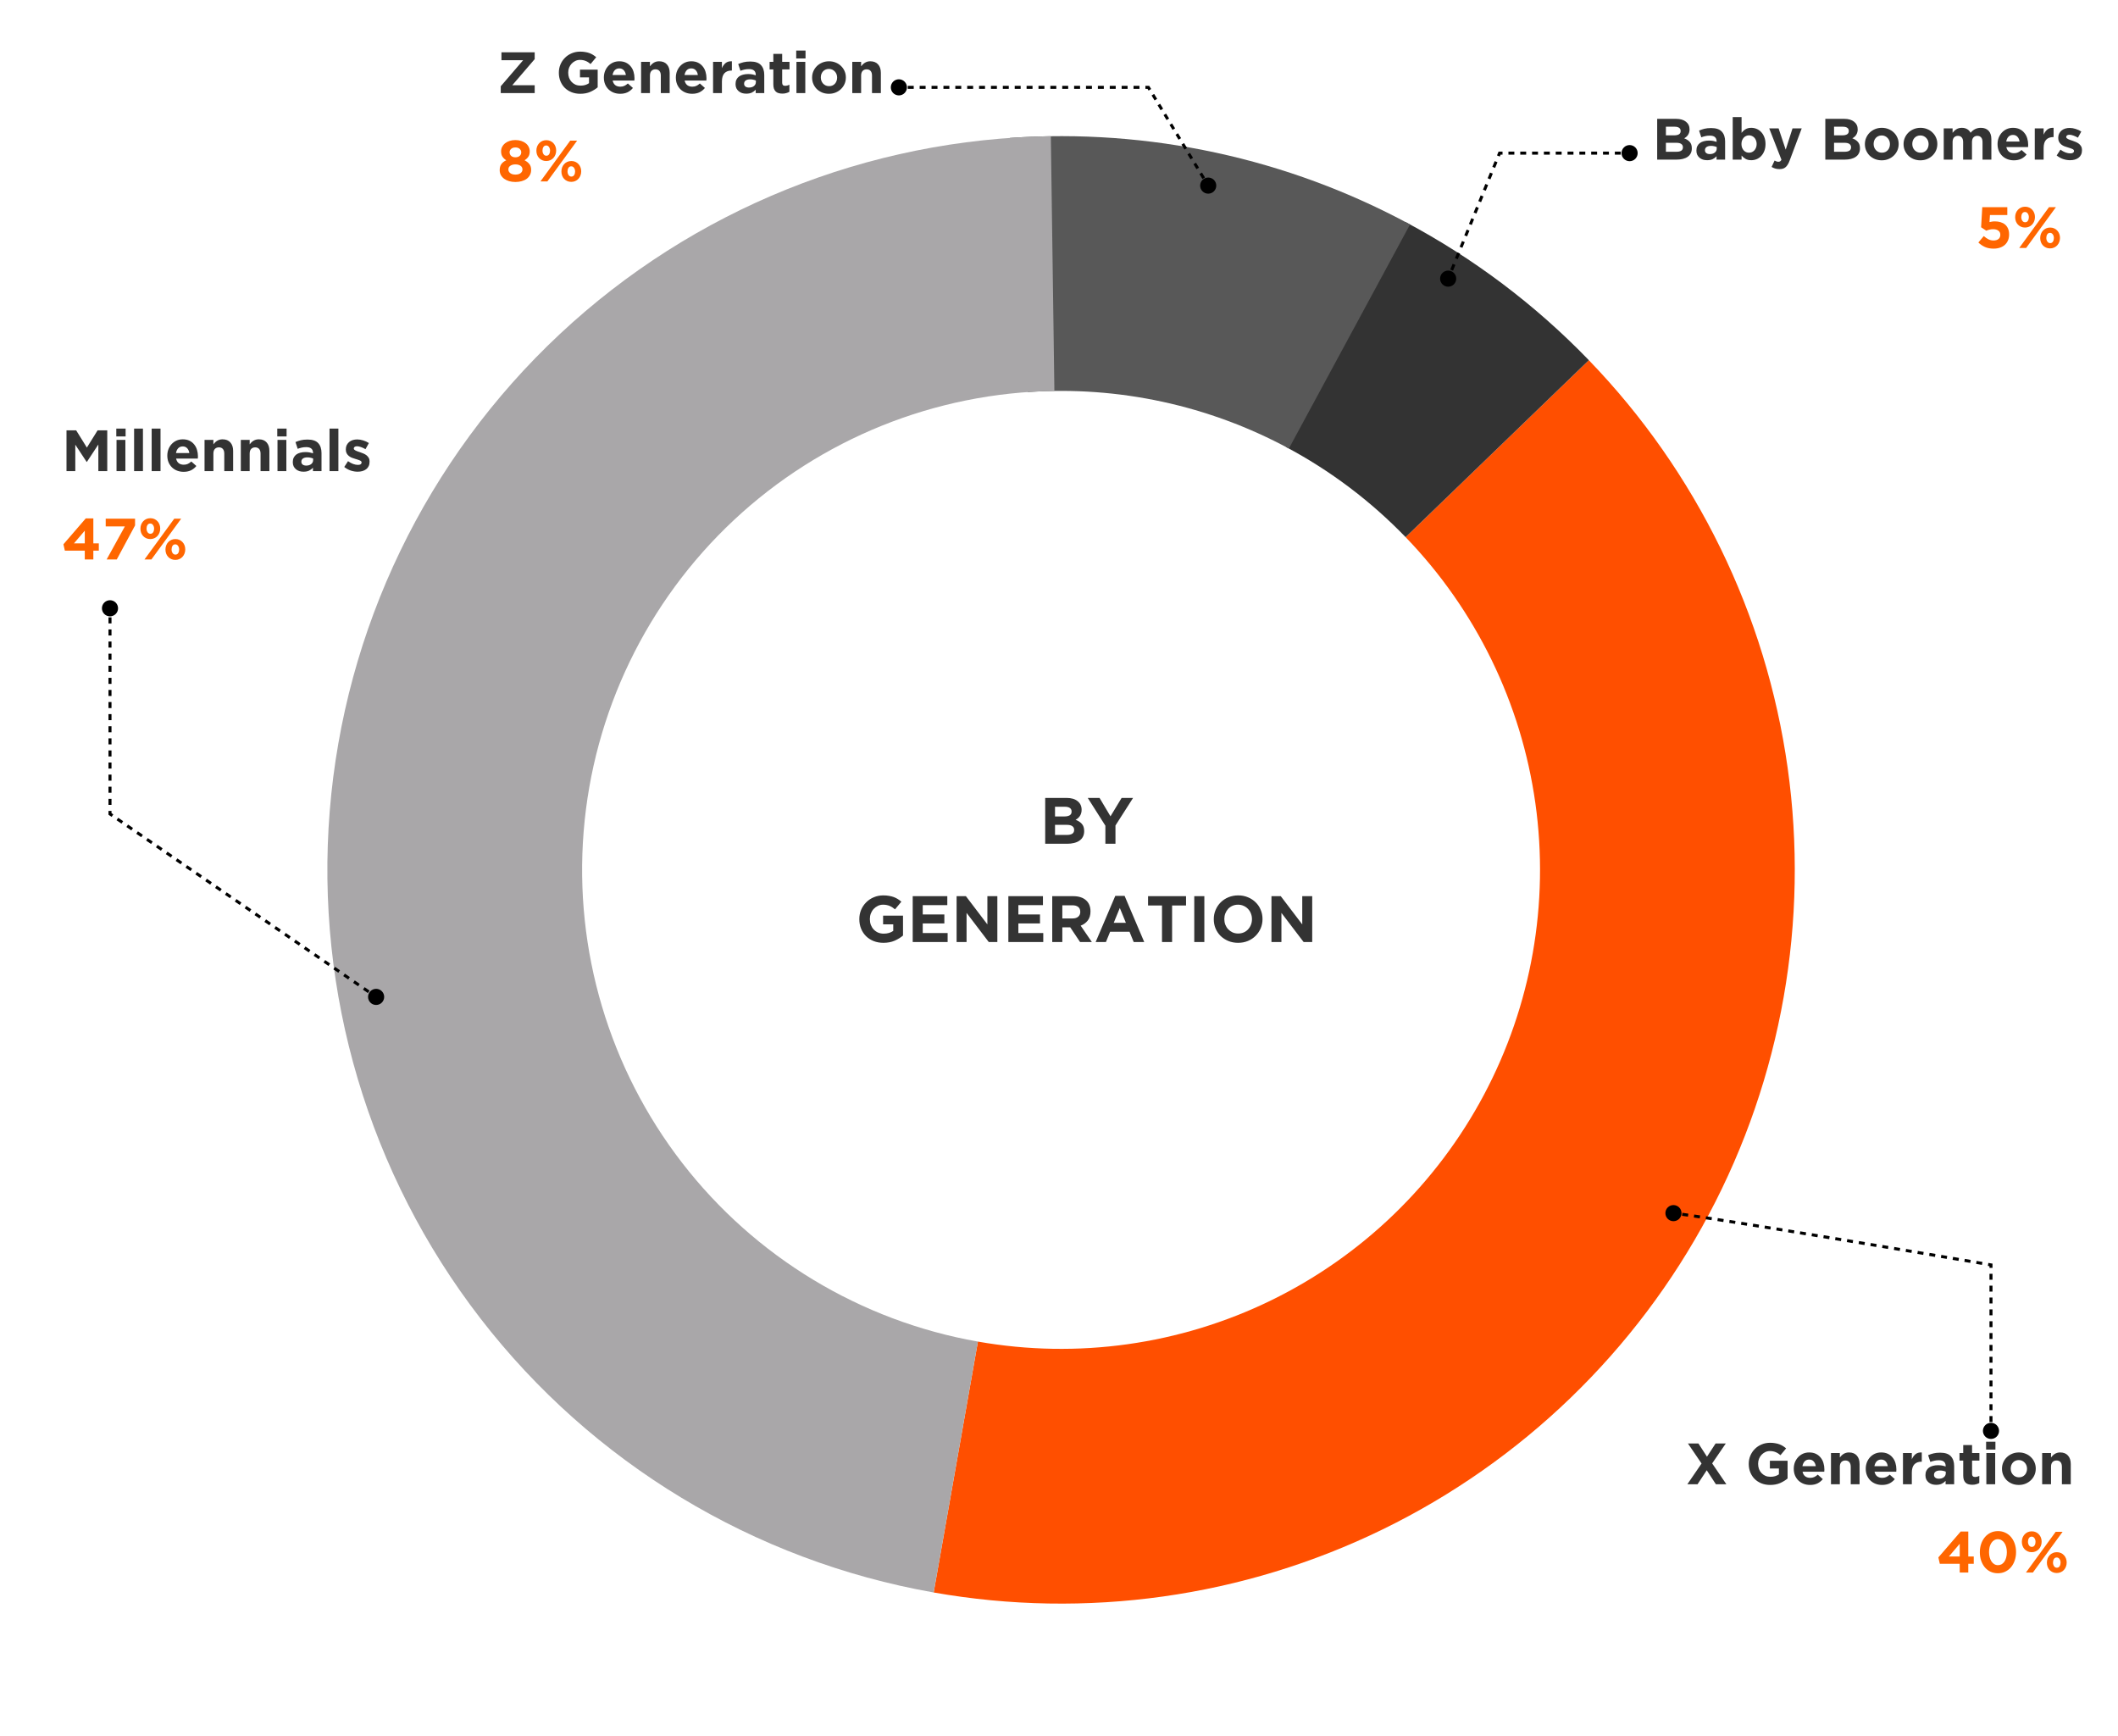 <svg width="582" height="477" viewBox="0 0 582 477" fill="none" xmlns="http://www.w3.org/2000/svg">
<path d="M297.918 228.389C297.918 228.965 297.804 229.469 297.576 229.901C297.36 230.333 297.042 230.693 296.622 230.981C296.214 231.269 295.716 231.485 295.128 231.629C294.552 231.773 293.91 231.845 293.202 231.845H287.208V219.245H293.058C294.354 219.245 295.368 219.539 296.1 220.127C296.844 220.715 297.216 221.507 297.216 222.503V222.539C297.216 222.899 297.168 223.217 297.072 223.493C296.988 223.769 296.868 224.021 296.712 224.249C296.568 224.465 296.394 224.657 296.19 224.825C295.998 224.993 295.788 225.137 295.56 225.257C296.292 225.533 296.868 225.911 297.288 226.391C297.708 226.859 297.918 227.513 297.918 228.353V228.389ZM294.462 223.007V222.971C294.462 222.551 294.306 222.233 293.994 222.017C293.682 221.789 293.232 221.675 292.644 221.675H289.908V224.339H292.464C293.076 224.339 293.562 224.237 293.922 224.033C294.282 223.817 294.462 223.475 294.462 223.007ZM295.164 228.047V228.011C295.164 227.591 295.002 227.261 294.678 227.021C294.354 226.769 293.832 226.643 293.112 226.643H289.908V229.415H293.202C293.814 229.415 294.294 229.307 294.642 229.091C294.99 228.863 295.164 228.515 295.164 228.047ZM311.358 219.245L306.516 226.823V231.845H303.744V226.877L298.902 219.245H302.142L305.148 224.303L308.208 219.245H311.358ZM248.136 257.063C247.488 257.615 246.714 258.089 245.814 258.485C244.926 258.869 243.906 259.061 242.754 259.061C241.77 259.061 240.87 258.899 240.054 258.575C239.25 258.251 238.554 257.801 237.966 257.225C237.39 256.649 236.94 255.965 236.616 255.173C236.292 254.381 236.13 253.517 236.13 252.581V252.545C236.13 251.645 236.292 250.805 236.616 250.025C236.952 249.233 237.414 248.543 238.002 247.955C238.59 247.355 239.286 246.887 240.09 246.551C240.894 246.203 241.776 246.029 242.736 246.029C243.3 246.029 243.81 246.071 244.266 246.155C244.734 246.227 245.166 246.335 245.562 246.479C245.958 246.623 246.33 246.803 246.678 247.019C247.026 247.235 247.362 247.481 247.686 247.757L245.94 249.863C245.7 249.659 245.46 249.479 245.22 249.323C244.98 249.167 244.728 249.035 244.464 248.927C244.212 248.819 243.936 248.735 243.636 248.675C243.336 248.615 243.006 248.585 242.646 248.585C242.142 248.585 241.668 248.693 241.224 248.909C240.792 249.113 240.408 249.395 240.072 249.755C239.748 250.103 239.49 250.517 239.298 250.997C239.118 251.465 239.028 251.969 239.028 252.509V252.545C239.028 253.121 239.118 253.655 239.298 254.147C239.49 254.627 239.754 255.047 240.09 255.407C240.438 255.767 240.84 256.049 241.296 256.253C241.764 256.445 242.28 256.541 242.844 256.541C243.876 256.541 244.746 256.289 245.454 255.785V253.985H242.664V251.591H248.136V257.063ZM260.397 258.845H250.803V246.245H260.307V248.711H253.557V251.267H259.497V253.733H253.557V256.379H260.397V258.845ZM274.058 258.845H271.7L265.598 250.835V258.845H262.862V246.245H265.418L271.322 254.003V246.245H274.058V258.845ZM286.677 258.845H277.083V246.245H286.587V248.711H279.837V251.267H285.777V253.733H279.837V256.379H286.677V258.845ZM300.031 258.845H296.791L294.091 254.813H291.913V258.845H289.141V246.245H294.901C296.401 246.245 297.565 246.611 298.393 247.343C299.233 248.075 299.653 249.095 299.653 250.403V250.439C299.653 251.459 299.401 252.293 298.897 252.941C298.405 253.577 297.757 254.045 296.953 254.345L300.031 258.845ZM296.845 250.583V250.547C296.845 249.947 296.653 249.497 296.269 249.197C295.885 248.897 295.351 248.747 294.667 248.747H291.913V252.365H294.721C295.405 252.365 295.927 252.203 296.287 251.879C296.659 251.555 296.845 251.123 296.845 250.583ZM314.425 258.845H311.527L310.375 256.019H305.047L303.895 258.845H301.069L306.469 246.155H309.025L314.425 258.845ZM309.385 253.571L307.711 249.485L306.037 253.571H309.385ZM325.91 248.801H322.076V258.845H319.304V248.801H315.47V246.245H325.91V248.801ZM330.94 258.845H328.168V246.245H330.94V258.845ZM346.923 252.545C346.923 253.445 346.755 254.291 346.419 255.083C346.083 255.863 345.615 256.553 345.015 257.153C344.427 257.741 343.719 258.209 342.891 258.557C342.075 258.893 341.181 259.061 340.209 259.061C339.237 259.061 338.343 258.893 337.527 258.557C336.711 258.209 336.003 257.747 335.403 257.171C334.815 256.583 334.353 255.899 334.017 255.119C333.693 254.327 333.531 253.481 333.531 252.581V252.545C333.531 251.645 333.699 250.805 334.035 250.025C334.371 249.233 334.833 248.543 335.421 247.955C336.021 247.355 336.729 246.887 337.545 246.551C338.373 246.203 339.273 246.029 340.245 246.029C341.217 246.029 342.111 246.203 342.927 246.551C343.743 246.887 344.445 247.349 345.033 247.937C345.633 248.513 346.095 249.197 346.419 249.989C346.755 250.769 346.923 251.609 346.923 252.509V252.545ZM344.025 252.581V252.545C344.025 252.005 343.929 251.495 343.737 251.015C343.557 250.535 343.293 250.115 342.945 249.755C342.609 249.395 342.207 249.113 341.739 248.909C341.271 248.693 340.761 248.585 340.209 248.585C339.645 248.585 339.129 248.687 338.661 248.891C338.205 249.095 337.809 249.377 337.473 249.737C337.149 250.097 336.891 250.517 336.699 250.997C336.519 251.465 336.429 251.969 336.429 252.509V252.545C336.429 253.085 336.519 253.595 336.699 254.075C336.891 254.555 337.155 254.975 337.491 255.335C337.839 255.695 338.241 255.983 338.697 256.199C339.165 256.403 339.681 256.505 340.245 256.505C340.797 256.505 341.307 256.403 341.775 256.199C342.243 255.995 342.639 255.713 342.963 255.353C343.299 254.993 343.557 254.579 343.737 254.111C343.929 253.631 344.025 253.121 344.025 252.581ZM360.578 258.845H358.22L352.118 250.835V258.845H349.382V246.245H351.938L357.842 254.003V246.245H360.578V258.845Z" fill="#333333"/>
<path d="M474.385 407.831H471.505L468.993 403.991L466.465 407.831H463.665L467.569 402.135L463.825 396.631H466.705L469.057 400.263L471.425 396.631H474.225L470.481 402.103L474.385 407.831ZM491.205 406.247C490.629 406.738 489.941 407.159 489.141 407.511C488.351 407.852 487.445 408.023 486.421 408.023C485.546 408.023 484.746 407.879 484.021 407.591C483.306 407.303 482.687 406.903 482.165 406.391C481.653 405.879 481.253 405.271 480.965 404.567C480.677 403.863 480.533 403.095 480.533 402.263V402.231C480.533 401.431 480.677 400.684 480.965 399.991C481.263 399.287 481.674 398.674 482.197 398.151C482.719 397.618 483.338 397.202 484.053 396.903C484.767 396.594 485.551 396.439 486.405 396.439C486.906 396.439 487.359 396.476 487.765 396.551C488.181 396.615 488.565 396.711 488.917 396.839C489.269 396.967 489.599 397.127 489.909 397.319C490.218 397.511 490.517 397.73 490.805 397.975L489.253 399.847C489.039 399.666 488.826 399.506 488.613 399.367C488.399 399.228 488.175 399.111 487.941 399.015C487.717 398.919 487.471 398.844 487.205 398.791C486.938 398.738 486.645 398.711 486.325 398.711C485.877 398.711 485.455 398.807 485.061 398.999C484.677 399.18 484.335 399.431 484.037 399.751C483.749 400.06 483.519 400.428 483.349 400.855C483.189 401.271 483.109 401.719 483.109 402.199V402.231C483.109 402.743 483.189 403.218 483.349 403.655C483.519 404.082 483.754 404.455 484.053 404.775C484.362 405.095 484.719 405.346 485.125 405.527C485.541 405.698 485.999 405.783 486.501 405.783C487.418 405.783 488.191 405.559 488.821 405.111V403.511H486.341V401.383H491.205V406.247ZM501.319 403.783C501.319 403.9 501.314 404.002 501.303 404.087C501.303 404.172 501.298 404.274 501.287 404.391H495.319C495.437 404.946 495.677 405.367 496.039 405.655C496.413 405.932 496.871 406.071 497.415 406.071C497.821 406.071 498.183 406.002 498.503 405.863C498.823 405.724 499.154 405.5 499.495 405.191L500.887 406.423C500.482 406.924 499.991 407.319 499.415 407.607C498.839 407.884 498.162 408.023 497.383 408.023C496.743 408.023 496.146 407.916 495.591 407.703C495.047 407.49 494.573 407.186 494.167 406.791C493.773 406.396 493.463 405.932 493.239 405.399C493.015 404.855 492.903 404.252 492.903 403.591V403.559C492.903 402.951 493.005 402.375 493.207 401.831C493.421 401.287 493.714 400.812 494.087 400.407C494.461 400.002 494.903 399.682 495.415 399.447C495.938 399.212 496.514 399.095 497.143 399.095C497.858 399.095 498.477 399.223 498.999 399.479C499.522 399.735 499.954 400.082 500.295 400.519C500.647 400.946 500.903 401.442 501.063 402.007C501.234 402.562 501.319 403.143 501.319 403.751V403.783ZM498.951 402.871C498.877 402.327 498.685 401.89 498.375 401.559C498.066 401.218 497.655 401.047 497.143 401.047C496.631 401.047 496.215 401.212 495.895 401.543C495.586 401.874 495.383 402.316 495.287 402.871H498.951ZM510.988 407.831H508.556V403.047C508.556 402.471 508.428 402.039 508.172 401.751C507.916 401.452 507.553 401.303 507.084 401.303C506.615 401.303 506.241 401.452 505.964 401.751C505.697 402.039 505.564 402.471 505.564 403.047V407.831H503.132V399.255H505.564V400.471C505.703 400.29 505.852 400.119 506.012 399.959C506.183 399.788 506.369 399.639 506.572 399.511C506.775 399.383 506.999 399.282 507.244 399.207C507.489 399.132 507.767 399.095 508.076 399.095C509.004 399.095 509.719 399.378 510.22 399.943C510.732 400.508 510.988 401.287 510.988 402.279V407.831ZM521.101 403.783C521.101 403.9 521.095 404.002 521.085 404.087C521.085 404.172 521.079 404.274 521.069 404.391H515.101C515.218 404.946 515.458 405.367 515.821 405.655C516.194 405.932 516.653 406.071 517.197 406.071C517.602 406.071 517.965 406.002 518.285 405.863C518.605 405.724 518.935 405.5 519.277 405.191L520.669 406.423C520.263 406.924 519.773 407.319 519.197 407.607C518.621 407.884 517.943 408.023 517.165 408.023C516.525 408.023 515.927 407.916 515.373 407.703C514.829 407.49 514.354 407.186 513.949 406.791C513.554 406.396 513.245 405.932 513.021 405.399C512.797 404.855 512.685 404.252 512.685 403.591V403.559C512.685 402.951 512.786 402.375 512.989 401.831C513.202 401.287 513.495 400.812 513.869 400.407C514.242 400.002 514.685 399.682 515.197 399.447C515.719 399.212 516.295 399.095 516.925 399.095C517.639 399.095 518.258 399.223 518.781 399.479C519.303 399.735 519.735 400.082 520.077 400.519C520.429 400.946 520.685 401.442 520.845 402.007C521.015 402.562 521.101 403.143 521.101 403.751V403.783ZM518.733 402.871C518.658 402.327 518.466 401.89 518.157 401.559C517.847 401.218 517.437 401.047 516.925 401.047C516.413 401.047 515.997 401.212 515.677 401.543C515.367 401.874 515.165 402.316 515.069 402.871H518.733ZM528.081 401.639H527.953C527.143 401.639 526.503 401.884 526.033 402.375C525.575 402.866 525.345 403.628 525.345 404.663V407.831H522.913V399.255H525.345V400.983C525.591 400.396 525.927 399.927 526.353 399.575C526.78 399.223 527.356 399.063 528.081 399.095V401.639ZM536.977 407.831H534.625V406.903C534.326 407.234 533.969 407.5 533.553 407.703C533.137 407.895 532.63 407.991 532.033 407.991C531.627 407.991 531.243 407.938 530.881 407.831C530.529 407.714 530.219 407.543 529.953 407.319C529.686 407.095 529.473 406.823 529.313 406.503C529.163 406.172 529.089 405.794 529.089 405.367V405.335C529.089 404.866 529.174 404.46 529.345 404.119C529.515 403.778 529.75 403.495 530.049 403.271C530.358 403.047 530.721 402.882 531.137 402.775C531.563 402.658 532.033 402.599 532.545 402.599C532.982 402.599 533.361 402.631 533.681 402.695C534.011 402.759 534.331 402.844 534.641 402.951V402.807C534.641 402.295 534.486 401.906 534.177 401.639C533.867 401.372 533.409 401.239 532.801 401.239C532.331 401.239 531.915 401.282 531.553 401.367C531.201 401.442 530.827 401.554 530.433 401.703L529.825 399.847C530.294 399.644 530.785 399.479 531.297 399.351C531.809 399.223 532.427 399.159 533.153 399.159C534.486 399.159 535.457 399.484 536.065 400.135C536.673 400.786 536.977 401.692 536.977 402.855V407.831ZM534.673 404.807V404.375C534.459 404.279 534.219 404.204 533.953 404.151C533.697 404.087 533.419 404.055 533.121 404.055C532.598 404.055 532.187 404.156 531.889 404.359C531.59 404.562 531.441 404.855 531.441 405.239V405.271C531.441 405.602 531.563 405.858 531.809 406.039C532.054 406.22 532.374 406.311 532.769 406.311C533.345 406.311 533.803 406.172 534.145 405.895C534.497 405.618 534.673 405.255 534.673 404.807ZM543.885 407.479C543.629 407.628 543.347 407.746 543.037 407.831C542.728 407.927 542.371 407.975 541.965 407.975C541.592 407.975 541.251 407.932 540.941 407.847C540.643 407.772 540.381 407.634 540.157 407.431C539.944 407.228 539.773 406.967 539.645 406.647C539.528 406.316 539.469 405.9 539.469 405.399V401.335H538.445V399.255H539.469V397.063H541.901V399.255H543.917V401.335H541.901V404.999C541.901 405.554 542.163 405.831 542.685 405.831C543.112 405.831 543.512 405.73 543.885 405.527V407.479ZM548.318 398.311H545.758V396.151H548.318V398.311ZM548.254 407.831H545.822V399.255H548.254V407.831ZM559.402 403.559C559.402 404.178 559.285 404.759 559.05 405.303C558.816 405.836 558.49 406.306 558.074 406.711C557.658 407.116 557.168 407.436 556.602 407.671C556.037 407.906 555.418 408.023 554.746 408.023C554.085 408.023 553.472 407.911 552.906 407.687C552.341 407.452 551.85 407.138 551.434 406.743C551.029 406.338 550.709 405.868 550.474 405.335C550.24 404.791 550.122 404.21 550.122 403.591V403.559C550.122 402.94 550.24 402.364 550.474 401.831C550.709 401.287 551.034 400.812 551.45 400.407C551.866 400.002 552.357 399.682 552.922 399.447C553.488 399.212 554.106 399.095 554.778 399.095C555.44 399.095 556.053 399.212 556.618 399.447C557.184 399.671 557.669 399.986 558.074 400.391C558.49 400.786 558.816 401.255 559.05 401.799C559.285 402.332 559.402 402.908 559.402 403.527V403.559ZM557.002 403.591V403.559C557.002 403.239 556.949 402.94 556.842 402.663C556.736 402.375 556.581 402.124 556.378 401.911C556.176 401.687 555.936 401.511 555.658 401.383C555.381 401.255 555.077 401.191 554.746 401.191C554.394 401.191 554.08 401.255 553.802 401.383C553.536 401.5 553.306 401.666 553.114 401.879C552.922 402.092 552.773 402.343 552.666 402.631C552.57 402.908 552.522 403.207 552.522 403.527V403.559C552.522 403.879 552.576 404.183 552.682 404.471C552.789 404.748 552.944 404.999 553.146 405.223C553.349 405.436 553.584 405.607 553.85 405.735C554.128 405.863 554.437 405.927 554.778 405.927C555.13 405.927 555.44 405.868 555.706 405.751C555.984 405.623 556.218 405.452 556.41 405.239C556.602 405.026 556.746 404.78 556.842 404.503C556.949 404.215 557.002 403.911 557.002 403.591ZM569.019 407.831H566.587V403.047C566.587 402.471 566.459 402.039 566.203 401.751C565.947 401.452 565.585 401.303 565.115 401.303C564.646 401.303 564.273 401.452 563.995 401.751C563.729 402.039 563.595 402.471 563.595 403.047V407.831H561.163V399.255H563.595V400.471C563.734 400.29 563.883 400.119 564.043 399.959C564.214 399.788 564.401 399.639 564.603 399.511C564.806 399.383 565.03 399.282 565.275 399.207C565.521 399.132 565.798 399.095 566.107 399.095C567.035 399.095 567.75 399.378 568.251 399.943C568.763 400.508 569.019 401.287 569.019 402.279V407.831Z" fill="#333333"/>
<path d="M464.892 40.786C464.892 41.298 464.79 41.746 464.588 42.13C464.396 42.514 464.113 42.834 463.74 43.09C463.377 43.346 462.934 43.538 462.412 43.666C461.9 43.794 461.329 43.858 460.7 43.858H455.372V32.658H460.572C461.724 32.658 462.625 32.92 463.276 33.442C463.937 33.965 464.268 34.669 464.268 35.554V35.586C464.268 35.906 464.225 36.189 464.14 36.434C464.065 36.68 463.958 36.904 463.82 37.106C463.692 37.298 463.537 37.469 463.356 37.618C463.185 37.768 462.998 37.896 462.796 38.002C463.446 38.248 463.958 38.584 464.332 39.01C464.705 39.426 464.892 40.008 464.892 40.754V40.786ZM461.82 36.002V35.97C461.82 35.597 461.681 35.314 461.404 35.122C461.126 34.92 460.726 34.818 460.204 34.818H457.772V37.186H460.044C460.588 37.186 461.02 37.096 461.34 36.914C461.66 36.722 461.82 36.418 461.82 36.002ZM462.444 40.482V40.45C462.444 40.077 462.3 39.784 462.012 39.57C461.724 39.346 461.26 39.234 460.62 39.234H457.772V41.698H460.7C461.244 41.698 461.67 41.602 461.98 41.41C462.289 41.208 462.444 40.898 462.444 40.482ZM474.039 43.858H471.687V42.93C471.388 43.261 471.031 43.528 470.615 43.73C470.199 43.922 469.692 44.018 469.095 44.018C468.689 44.018 468.305 43.965 467.943 43.858C467.591 43.741 467.281 43.57 467.015 43.346C466.748 43.122 466.535 42.85 466.375 42.53C466.225 42.2 466.151 41.821 466.151 41.394V41.362C466.151 40.893 466.236 40.488 466.407 40.146C466.577 39.805 466.812 39.522 467.111 39.298C467.42 39.074 467.783 38.909 468.199 38.802C468.625 38.685 469.095 38.626 469.607 38.626C470.044 38.626 470.423 38.658 470.743 38.722C471.073 38.786 471.393 38.872 471.703 38.978V38.834C471.703 38.322 471.548 37.933 471.239 37.666C470.929 37.4 470.471 37.266 469.863 37.266C469.393 37.266 468.977 37.309 468.615 37.394C468.263 37.469 467.889 37.581 467.495 37.73L466.887 35.874C467.356 35.672 467.847 35.506 468.359 35.378C468.871 35.25 469.489 35.186 470.215 35.186C471.548 35.186 472.519 35.512 473.127 36.162C473.735 36.813 474.039 37.72 474.039 38.882V43.858ZM471.735 40.834V40.402C471.521 40.306 471.281 40.232 471.015 40.178C470.759 40.114 470.481 40.082 470.183 40.082C469.66 40.082 469.249 40.184 468.951 40.386C468.652 40.589 468.503 40.882 468.503 41.266V41.298C468.503 41.629 468.625 41.885 468.871 42.066C469.116 42.248 469.436 42.338 469.831 42.338C470.407 42.338 470.865 42.2 471.207 41.922C471.559 41.645 471.735 41.282 471.735 40.834ZM485.139 39.586C485.139 40.301 485.027 40.936 484.803 41.49C484.59 42.034 484.302 42.498 483.939 42.882C483.587 43.256 483.177 43.538 482.707 43.73C482.238 43.922 481.747 44.018 481.235 44.018C480.585 44.018 480.046 43.89 479.619 43.634C479.203 43.378 478.851 43.08 478.563 42.738V43.858H476.131V32.178H478.563V36.514C478.862 36.109 479.219 35.778 479.635 35.522C480.062 35.256 480.595 35.122 481.235 35.122C481.737 35.122 482.222 35.218 482.691 35.41C483.161 35.602 483.577 35.89 483.939 36.274C484.302 36.648 484.59 37.112 484.803 37.666C485.027 38.21 485.139 38.84 485.139 39.554V39.586ZM482.707 39.586V39.554C482.707 39.202 482.649 38.882 482.531 38.594C482.425 38.296 482.275 38.045 482.083 37.842C481.891 37.629 481.667 37.469 481.411 37.362C481.166 37.245 480.899 37.186 480.611 37.186C480.323 37.186 480.051 37.245 479.795 37.362C479.55 37.469 479.331 37.629 479.139 37.842C478.958 38.045 478.809 38.296 478.691 38.594C478.585 38.882 478.531 39.202 478.531 39.554V39.586C478.531 39.938 478.585 40.264 478.691 40.562C478.809 40.85 478.958 41.101 479.139 41.314C479.331 41.517 479.55 41.677 479.795 41.794C480.051 41.901 480.323 41.954 480.611 41.954C480.899 41.954 481.166 41.901 481.411 41.794C481.667 41.677 481.891 41.517 482.083 41.314C482.275 41.101 482.425 40.85 482.531 40.562C482.649 40.274 482.707 39.949 482.707 39.586ZM495.088 35.282L491.792 44.066C491.632 44.504 491.462 44.872 491.28 45.17C491.099 45.48 490.896 45.73 490.672 45.922C490.459 46.114 490.214 46.253 489.936 46.338C489.659 46.424 489.339 46.466 488.976 46.466C488.528 46.466 488.134 46.413 487.792 46.306C487.451 46.2 487.126 46.056 486.816 45.874L487.632 44.114C487.792 44.21 487.963 44.29 488.144 44.354C488.336 44.418 488.512 44.45 488.672 44.45C488.886 44.45 489.051 44.408 489.168 44.322C489.296 44.248 489.414 44.104 489.52 43.89L486.16 35.282H488.736L490.688 41.122L492.56 35.282H495.088ZM511.095 40.786C511.095 41.298 510.994 41.746 510.791 42.13C510.599 42.514 510.316 42.834 509.943 43.09C509.58 43.346 509.138 43.538 508.615 43.666C508.103 43.794 507.532 43.858 506.903 43.858H501.575V32.658H506.775C507.927 32.658 508.828 32.92 509.479 33.442C510.14 33.965 510.471 34.669 510.471 35.554V35.586C510.471 35.906 510.428 36.189 510.343 36.434C510.268 36.68 510.162 36.904 510.023 37.106C509.895 37.298 509.74 37.469 509.559 37.618C509.388 37.768 509.202 37.896 508.999 38.002C509.65 38.248 510.162 38.584 510.535 39.01C510.908 39.426 511.095 40.008 511.095 40.754V40.786ZM508.023 36.002V35.97C508.023 35.597 507.884 35.314 507.607 35.122C507.33 34.92 506.93 34.818 506.407 34.818H503.975V37.186H506.247C506.791 37.186 507.223 37.096 507.543 36.914C507.863 36.722 508.023 36.418 508.023 36.002ZM508.647 40.482V40.45C508.647 40.077 508.503 39.784 508.215 39.57C507.927 39.346 507.463 39.234 506.823 39.234H503.975V41.698H506.903C507.447 41.698 507.874 41.602 508.183 41.41C508.492 41.208 508.647 40.898 508.647 40.482ZM521.73 39.586C521.73 40.205 521.612 40.786 521.378 41.33C521.143 41.864 520.818 42.333 520.402 42.738C519.986 43.144 519.495 43.464 518.93 43.698C518.364 43.933 517.746 44.05 517.074 44.05C516.412 44.05 515.799 43.938 515.234 43.714C514.668 43.48 514.178 43.165 513.762 42.77C513.356 42.365 513.036 41.896 512.802 41.362C512.567 40.818 512.45 40.237 512.45 39.618V39.586C512.45 38.968 512.567 38.392 512.802 37.858C513.036 37.314 513.362 36.84 513.778 36.434C514.194 36.029 514.684 35.709 515.25 35.474C515.815 35.24 516.434 35.122 517.106 35.122C517.767 35.122 518.38 35.24 518.946 35.474C519.511 35.698 519.996 36.013 520.402 36.418C520.818 36.813 521.143 37.282 521.378 37.826C521.612 38.36 521.73 38.936 521.73 39.554V39.586ZM519.33 39.618V39.586C519.33 39.266 519.276 38.968 519.17 38.69C519.063 38.402 518.908 38.152 518.706 37.938C518.503 37.714 518.263 37.538 517.986 37.41C517.708 37.282 517.404 37.218 517.074 37.218C516.722 37.218 516.407 37.282 516.13 37.41C515.863 37.528 515.634 37.693 515.442 37.906C515.25 38.12 515.1 38.37 514.994 38.658C514.898 38.936 514.85 39.234 514.85 39.554V39.586C514.85 39.906 514.903 40.21 515.01 40.498C515.116 40.776 515.271 41.026 515.474 41.25C515.676 41.464 515.911 41.634 516.178 41.762C516.455 41.89 516.764 41.954 517.106 41.954C517.458 41.954 517.767 41.896 518.034 41.778C518.311 41.65 518.546 41.48 518.738 41.266C518.93 41.053 519.074 40.808 519.17 40.53C519.276 40.242 519.33 39.938 519.33 39.618ZM532.355 39.586C532.355 40.205 532.237 40.786 532.003 41.33C531.768 41.864 531.443 42.333 531.027 42.738C530.611 43.144 530.12 43.464 529.555 43.698C528.989 43.933 528.371 44.05 527.699 44.05C527.037 44.05 526.424 43.938 525.859 43.714C525.293 43.48 524.803 43.165 524.387 42.77C523.981 42.365 523.661 41.896 523.427 41.362C523.192 40.818 523.075 40.237 523.075 39.618V39.586C523.075 38.968 523.192 38.392 523.427 37.858C523.661 37.314 523.987 36.84 524.403 36.434C524.819 36.029 525.309 35.709 525.875 35.474C526.44 35.24 527.059 35.122 527.731 35.122C528.392 35.122 529.005 35.24 529.571 35.474C530.136 35.698 530.621 36.013 531.027 36.418C531.443 36.813 531.768 37.282 532.003 37.826C532.237 38.36 532.355 38.936 532.355 39.554V39.586ZM529.955 39.618V39.586C529.955 39.266 529.901 38.968 529.795 38.69C529.688 38.402 529.533 38.152 529.331 37.938C529.128 37.714 528.888 37.538 528.611 37.41C528.333 37.282 528.029 37.218 527.699 37.218C527.347 37.218 527.032 37.282 526.755 37.41C526.488 37.528 526.259 37.693 526.067 37.906C525.875 38.12 525.725 38.37 525.619 38.658C525.523 38.936 525.475 39.234 525.475 39.554V39.586C525.475 39.906 525.528 40.21 525.635 40.498C525.741 40.776 525.896 41.026 526.099 41.25C526.301 41.464 526.536 41.634 526.803 41.762C527.08 41.89 527.389 41.954 527.731 41.954C528.083 41.954 528.392 41.896 528.659 41.778C528.936 41.65 529.171 41.48 529.363 41.266C529.555 41.053 529.699 40.808 529.795 40.53C529.901 40.242 529.955 39.938 529.955 39.618ZM547.204 43.858H544.772V39.074C544.772 38.498 544.649 38.066 544.404 37.778C544.158 37.48 543.806 37.33 543.348 37.33C542.889 37.33 542.526 37.48 542.26 37.778C542.004 38.066 541.876 38.498 541.876 39.074V43.858H539.444V39.074C539.444 38.498 539.321 38.066 539.076 37.778C538.83 37.48 538.478 37.33 538.02 37.33C537.561 37.33 537.198 37.48 536.932 37.778C536.676 38.066 536.548 38.498 536.548 39.074V43.858H534.116V35.282H536.548V36.498C536.686 36.317 536.836 36.146 536.996 35.986C537.166 35.816 537.353 35.666 537.556 35.538C537.758 35.41 537.982 35.309 538.228 35.234C538.484 35.16 538.766 35.122 539.076 35.122C539.641 35.122 540.126 35.24 540.532 35.474C540.948 35.709 541.268 36.045 541.492 36.482C541.865 36.034 542.281 35.698 542.74 35.474C543.198 35.24 543.721 35.122 544.308 35.122C545.214 35.122 545.924 35.389 546.436 35.922C546.948 36.456 547.204 37.24 547.204 38.274V43.858ZM557.319 39.81C557.319 39.928 557.314 40.029 557.303 40.114C557.303 40.2 557.298 40.301 557.287 40.418H551.319C551.436 40.973 551.676 41.394 552.039 41.682C552.412 41.96 552.871 42.098 553.415 42.098C553.82 42.098 554.183 42.029 554.503 41.89C554.823 41.752 555.154 41.528 555.495 41.218L556.887 42.45C556.482 42.952 555.991 43.346 555.415 43.634C554.839 43.912 554.162 44.05 553.383 44.05C552.743 44.05 552.146 43.944 551.591 43.73C551.047 43.517 550.572 43.213 550.167 42.818C549.772 42.424 549.463 41.96 549.239 41.426C549.015 40.882 548.903 40.28 548.903 39.618V39.586C548.903 38.978 549.004 38.402 549.207 37.858C549.42 37.314 549.714 36.84 550.087 36.434C550.46 36.029 550.903 35.709 551.415 35.474C551.938 35.24 552.514 35.122 553.143 35.122C553.858 35.122 554.476 35.25 554.999 35.506C555.522 35.762 555.954 36.109 556.295 36.546C556.647 36.973 556.903 37.469 557.063 38.034C557.234 38.589 557.319 39.17 557.319 39.778V39.81ZM554.951 38.898C554.876 38.354 554.684 37.917 554.375 37.586C554.066 37.245 553.655 37.074 553.143 37.074C552.631 37.074 552.215 37.24 551.895 37.57C551.586 37.901 551.383 38.344 551.287 38.898H554.951ZM564.299 37.666H564.171C563.361 37.666 562.721 37.912 562.251 38.402C561.793 38.893 561.563 39.656 561.563 40.69V43.858H559.131V35.282H561.563V37.01C561.809 36.424 562.145 35.954 562.571 35.602C562.998 35.25 563.574 35.09 564.299 35.122V37.666ZM572.107 41.25C572.107 41.73 572.022 42.146 571.851 42.498C571.691 42.84 571.462 43.122 571.163 43.346C570.864 43.57 570.512 43.741 570.107 43.858C569.712 43.965 569.286 44.018 568.827 44.018C568.219 44.018 567.595 43.917 566.955 43.714C566.326 43.501 565.723 43.17 565.147 42.722L566.187 41.122C566.656 41.464 567.12 41.72 567.579 41.89C568.048 42.061 568.486 42.146 568.891 42.146C569.243 42.146 569.499 42.088 569.659 41.97C569.83 41.853 569.915 41.698 569.915 41.506V41.474C569.915 41.346 569.867 41.234 569.771 41.138C569.675 41.042 569.542 40.962 569.371 40.898C569.211 40.824 569.024 40.754 568.811 40.69C568.598 40.626 568.374 40.557 568.139 40.482C567.84 40.397 567.536 40.296 567.227 40.178C566.928 40.05 566.656 39.89 566.411 39.698C566.166 39.496 565.963 39.25 565.803 38.962C565.654 38.674 565.579 38.322 565.579 37.906V37.874C565.579 37.437 565.659 37.053 565.819 36.722C565.99 36.381 566.214 36.093 566.491 35.858C566.779 35.624 567.11 35.448 567.483 35.33C567.867 35.213 568.278 35.154 568.715 35.154C569.259 35.154 569.808 35.245 570.363 35.426C570.928 35.597 571.446 35.837 571.915 36.146L570.987 37.826C570.56 37.581 570.144 37.389 569.739 37.25C569.334 37.101 568.976 37.026 568.667 37.026C568.368 37.026 568.144 37.085 567.995 37.202C567.846 37.309 567.771 37.448 567.771 37.618V37.65C567.771 37.768 567.819 37.874 567.915 37.97C568.011 38.056 568.139 38.141 568.299 38.226C568.459 38.301 568.64 38.376 568.843 38.45C569.056 38.525 569.28 38.6 569.515 38.674C569.814 38.77 570.118 38.888 570.427 39.026C570.736 39.154 571.014 39.314 571.259 39.506C571.504 39.698 571.707 39.933 571.867 40.21C572.027 40.488 572.107 40.824 572.107 41.218V41.25Z" fill="#333333"/>
<path d="M29.473 129.45H27.025V122.138L23.873 126.922H23.809L20.689 122.186V129.45H18.273V118.25H20.929L23.873 122.986L26.817 118.25H29.473V129.45ZM34.516 119.93H31.956V117.77H34.516V119.93ZM34.452 129.45H32.02V120.874H34.452V129.45ZM39.28 129.45H36.848V117.77H39.28V129.45ZM44.108 129.45H41.676V117.77H44.108V129.45ZM54.392 125.402C54.392 125.52 54.387 125.621 54.376 125.706C54.376 125.792 54.371 125.893 54.36 126.01H48.392C48.509 126.565 48.749 126.986 49.112 127.274C49.485 127.552 49.944 127.69 50.488 127.69C50.893 127.69 51.256 127.621 51.576 127.482C51.896 127.344 52.227 127.12 52.568 126.81L53.96 128.042C53.555 128.544 53.064 128.938 52.488 129.226C51.912 129.504 51.235 129.642 50.456 129.642C49.816 129.642 49.219 129.536 48.664 129.322C48.12 129.109 47.645 128.805 47.24 128.41C46.845 128.016 46.536 127.552 46.312 127.018C46.088 126.474 45.976 125.872 45.976 125.21V125.178C45.976 124.57 46.077 123.994 46.28 123.45C46.493 122.906 46.787 122.432 47.16 122.026C47.533 121.621 47.976 121.301 48.488 121.066C49.011 120.832 49.587 120.714 50.216 120.714C50.931 120.714 51.549 120.842 52.072 121.098C52.595 121.354 53.027 121.701 53.368 122.138C53.72 122.565 53.976 123.061 54.136 123.626C54.307 124.181 54.392 124.762 54.392 125.37V125.402ZM52.024 124.49C51.949 123.946 51.757 123.509 51.448 123.178C51.139 122.837 50.728 122.666 50.216 122.666C49.704 122.666 49.288 122.832 48.968 123.162C48.659 123.493 48.456 123.936 48.36 124.49H52.024ZM64.061 129.45H61.629V124.666C61.629 124.09 61.501 123.658 61.245 123.37C60.989 123.072 60.626 122.922 60.157 122.922C59.687 122.922 59.314 123.072 59.036 123.37C58.77 123.658 58.636 124.09 58.636 124.666V129.45H56.205V120.874H58.636V122.09C58.775 121.909 58.925 121.738 59.084 121.578C59.255 121.408 59.442 121.258 59.645 121.13C59.847 121.002 60.071 120.901 60.316 120.826C60.562 120.752 60.839 120.714 61.148 120.714C62.077 120.714 62.791 120.997 63.292 121.562C63.804 122.128 64.061 122.906 64.061 123.898V129.45ZM74.029 129.45H71.597V124.666C71.597 124.09 71.469 123.658 71.213 123.37C70.957 123.072 70.594 122.922 70.125 122.922C69.656 122.922 69.282 123.072 69.005 123.37C68.739 123.658 68.605 124.09 68.605 124.666V129.45H66.173V120.874H68.605V122.09C68.744 121.909 68.893 121.738 69.053 121.578C69.224 121.408 69.41 121.258 69.613 121.13C69.816 121.002 70.04 120.901 70.285 120.826C70.531 120.752 70.808 120.714 71.117 120.714C72.045 120.714 72.76 120.997 73.261 121.562C73.773 122.128 74.029 122.906 74.029 123.898V129.45ZM78.75 119.93H76.19V117.77H78.75V119.93ZM78.686 129.45H76.254V120.874H78.686V129.45ZM88.346 129.45H85.994V128.522C85.695 128.853 85.338 129.12 84.922 129.322C84.506 129.514 83.999 129.61 83.402 129.61C82.997 129.61 82.613 129.557 82.25 129.45C81.898 129.333 81.589 129.162 81.322 128.938C81.055 128.714 80.842 128.442 80.682 128.122C80.533 127.792 80.458 127.413 80.458 126.986V126.954C80.458 126.485 80.543 126.08 80.714 125.738C80.885 125.397 81.119 125.114 81.418 124.89C81.727 124.666 82.09 124.501 82.506 124.394C82.933 124.277 83.402 124.218 83.914 124.218C84.351 124.218 84.73 124.25 85.05 124.314C85.381 124.378 85.701 124.464 86.01 124.57V124.426C86.01 123.914 85.855 123.525 85.546 123.258C85.237 122.992 84.778 122.858 84.17 122.858C83.701 122.858 83.285 122.901 82.922 122.986C82.57 123.061 82.197 123.173 81.802 123.322L81.194 121.466C81.663 121.264 82.154 121.098 82.666 120.97C83.178 120.842 83.797 120.778 84.522 120.778C85.855 120.778 86.826 121.104 87.434 121.754C88.042 122.405 88.346 123.312 88.346 124.474V129.45ZM86.042 126.426V125.994C85.829 125.898 85.589 125.824 85.322 125.77C85.066 125.706 84.789 125.674 84.49 125.674C83.967 125.674 83.557 125.776 83.258 125.978C82.959 126.181 82.81 126.474 82.81 126.858V126.89C82.81 127.221 82.933 127.477 83.178 127.658C83.423 127.84 83.743 127.93 84.138 127.93C84.714 127.93 85.173 127.792 85.514 127.514C85.866 127.237 86.042 126.874 86.042 126.426ZM92.983 129.45H90.551V117.77H92.983V129.45ZM101.555 126.842C101.555 127.322 101.47 127.738 101.299 128.09C101.139 128.432 100.91 128.714 100.611 128.938C100.312 129.162 99.96 129.333 99.555 129.45C99.16 129.557 98.734 129.61 98.275 129.61C97.667 129.61 97.043 129.509 96.403 129.306C95.774 129.093 95.171 128.762 94.595 128.314L95.635 126.714C96.104 127.056 96.568 127.312 97.027 127.482C97.496 127.653 97.934 127.738 98.339 127.738C98.691 127.738 98.947 127.68 99.107 127.562C99.278 127.445 99.363 127.29 99.363 127.098V127.066C99.363 126.938 99.315 126.826 99.219 126.73C99.123 126.634 98.99 126.554 98.819 126.49C98.659 126.416 98.472 126.346 98.259 126.282C98.046 126.218 97.822 126.149 97.587 126.074C97.288 125.989 96.984 125.888 96.675 125.77C96.376 125.642 96.104 125.482 95.859 125.29C95.614 125.088 95.411 124.842 95.251 124.554C95.102 124.266 95.027 123.914 95.027 123.498V123.466C95.027 123.029 95.107 122.645 95.267 122.314C95.438 121.973 95.662 121.685 95.939 121.45C96.227 121.216 96.558 121.04 96.931 120.922C97.315 120.805 97.726 120.746 98.163 120.746C98.707 120.746 99.256 120.837 99.811 121.018C100.376 121.189 100.894 121.429 101.363 121.738L100.435 123.418C100.008 123.173 99.592 122.981 99.187 122.842C98.782 122.693 98.424 122.618 98.115 122.618C97.816 122.618 97.592 122.677 97.443 122.794C97.294 122.901 97.219 123.04 97.219 123.21V123.242C97.219 123.36 97.267 123.466 97.363 123.562C97.459 123.648 97.587 123.733 97.747 123.818C97.907 123.893 98.088 123.968 98.291 124.042C98.504 124.117 98.728 124.192 98.963 124.266C99.262 124.362 99.566 124.48 99.875 124.618C100.184 124.746 100.462 124.906 100.707 125.098C100.952 125.29 101.155 125.525 101.315 125.802C101.475 126.08 101.555 126.416 101.555 126.81V126.842Z" fill="#333333"/>
<path d="M146.927 25.577H137.599V23.705L143.759 16.537H137.791V14.377H146.927V16.249L140.767 23.417H146.927V25.577ZM164.236 23.993C163.66 24.484 162.972 24.905 162.172 25.257C161.382 25.599 160.476 25.769 159.452 25.769C158.577 25.769 157.777 25.625 157.052 25.337C156.337 25.049 155.718 24.649 155.196 24.137C154.684 23.625 154.284 23.017 153.996 22.313C153.708 21.609 153.564 20.841 153.564 20.009V19.977C153.564 19.177 153.708 18.43 153.996 17.737C154.294 17.033 154.705 16.42 155.228 15.897C155.75 15.364 156.369 14.948 157.084 14.649C157.798 14.34 158.582 14.185 159.436 14.185C159.937 14.185 160.39 14.223 160.796 14.297C161.212 14.361 161.596 14.457 161.948 14.585C162.3 14.713 162.63 14.873 162.94 15.065C163.249 15.257 163.548 15.476 163.836 15.721L162.284 17.593C162.07 17.412 161.857 17.252 161.644 17.113C161.43 16.974 161.206 16.857 160.972 16.761C160.748 16.665 160.502 16.59 160.236 16.537C159.969 16.484 159.676 16.457 159.356 16.457C158.908 16.457 158.486 16.553 158.092 16.745C157.708 16.927 157.366 17.177 157.068 17.497C156.78 17.806 156.55 18.174 156.38 18.601C156.22 19.017 156.14 19.465 156.14 19.945V19.977C156.14 20.489 156.22 20.964 156.38 21.401C156.55 21.828 156.785 22.201 157.084 22.521C157.393 22.841 157.75 23.092 158.156 23.273C158.572 23.444 159.03 23.529 159.532 23.529C160.449 23.529 161.222 23.305 161.852 22.857V21.257H159.372V19.129H164.236V23.993ZM174.351 21.529C174.351 21.646 174.345 21.748 174.335 21.833C174.335 21.919 174.329 22.02 174.319 22.137H168.351C168.468 22.692 168.708 23.113 169.071 23.401C169.444 23.678 169.903 23.817 170.447 23.817C170.852 23.817 171.215 23.748 171.535 23.609C171.855 23.471 172.185 23.247 172.527 22.937L173.919 24.169C173.513 24.671 173.023 25.065 172.447 25.353C171.871 25.631 171.193 25.769 170.415 25.769C169.775 25.769 169.177 25.663 168.623 25.449C168.079 25.236 167.604 24.932 167.199 24.537C166.804 24.142 166.495 23.678 166.271 23.145C166.047 22.601 165.935 21.998 165.935 21.337V21.305C165.935 20.697 166.036 20.121 166.239 19.577C166.452 19.033 166.745 18.558 167.119 18.153C167.492 17.748 167.935 17.428 168.447 17.193C168.969 16.959 169.545 16.841 170.175 16.841C170.889 16.841 171.508 16.969 172.031 17.225C172.553 17.481 172.985 17.828 173.327 18.265C173.679 18.692 173.935 19.188 174.095 19.753C174.265 20.308 174.351 20.889 174.351 21.497V21.529ZM171.983 20.617C171.908 20.073 171.716 19.636 171.407 19.305C171.097 18.964 170.687 18.793 170.175 18.793C169.663 18.793 169.247 18.959 168.927 19.289C168.617 19.62 168.415 20.062 168.319 20.617H171.983ZM184.019 25.577H181.587V20.793C181.587 20.217 181.459 19.785 181.203 19.497C180.947 19.198 180.585 19.049 180.115 19.049C179.646 19.049 179.273 19.198 178.995 19.497C178.729 19.785 178.595 20.217 178.595 20.793V25.577H176.163V17.001H178.595V18.217C178.734 18.036 178.883 17.865 179.043 17.705C179.214 17.535 179.401 17.385 179.603 17.257C179.806 17.129 180.03 17.028 180.275 16.953C180.521 16.878 180.798 16.841 181.107 16.841C182.035 16.841 182.75 17.124 183.251 17.689C183.763 18.255 184.019 19.033 184.019 20.025V25.577ZM194.132 21.529C194.132 21.646 194.127 21.748 194.116 21.833C194.116 21.919 194.111 22.02 194.1 22.137H188.132C188.249 22.692 188.489 23.113 188.852 23.401C189.225 23.678 189.684 23.817 190.228 23.817C190.633 23.817 190.996 23.748 191.316 23.609C191.636 23.471 191.967 23.247 192.308 22.937L193.7 24.169C193.295 24.671 192.804 25.065 192.228 25.353C191.652 25.631 190.975 25.769 190.196 25.769C189.556 25.769 188.959 25.663 188.404 25.449C187.86 25.236 187.385 24.932 186.98 24.537C186.585 24.142 186.276 23.678 186.052 23.145C185.828 22.601 185.716 21.998 185.716 21.337V21.305C185.716 20.697 185.817 20.121 186.02 19.577C186.233 19.033 186.527 18.558 186.9 18.153C187.273 17.748 187.716 17.428 188.228 17.193C188.751 16.959 189.327 16.841 189.956 16.841C190.671 16.841 191.289 16.969 191.812 17.225C192.335 17.481 192.767 17.828 193.108 18.265C193.46 18.692 193.716 19.188 193.876 19.753C194.047 20.308 194.132 20.889 194.132 21.497V21.529ZM191.764 20.617C191.689 20.073 191.497 19.636 191.188 19.305C190.879 18.964 190.468 18.793 189.956 18.793C189.444 18.793 189.028 18.959 188.708 19.289C188.399 19.62 188.196 20.062 188.1 20.617H191.764ZM201.112 19.385H200.984C200.174 19.385 199.534 19.631 199.064 20.121C198.606 20.612 198.376 21.375 198.376 22.409V25.577H195.944V17.001H198.376V18.729C198.622 18.142 198.958 17.673 199.384 17.321C199.811 16.969 200.387 16.809 201.112 16.841V19.385ZM210.008 25.577H207.656V24.649C207.357 24.98 207 25.247 206.584 25.449C206.168 25.641 205.661 25.737 205.064 25.737C204.659 25.737 204.275 25.684 203.912 25.577C203.56 25.46 203.251 25.289 202.984 25.065C202.717 24.841 202.504 24.569 202.344 24.249C202.195 23.919 202.12 23.54 202.12 23.113V23.081C202.12 22.612 202.205 22.206 202.376 21.865C202.547 21.524 202.781 21.241 203.08 21.017C203.389 20.793 203.752 20.628 204.168 20.521C204.595 20.404 205.064 20.345 205.576 20.345C206.013 20.345 206.392 20.377 206.712 20.441C207.043 20.505 207.363 20.59 207.672 20.697V20.553C207.672 20.041 207.517 19.652 207.208 19.385C206.899 19.119 206.44 18.985 205.832 18.985C205.363 18.985 204.947 19.028 204.584 19.113C204.232 19.188 203.859 19.3 203.464 19.449L202.856 17.593C203.325 17.39 203.816 17.225 204.328 17.097C204.84 16.969 205.459 16.905 206.184 16.905C207.517 16.905 208.488 17.23 209.096 17.881C209.704 18.532 210.008 19.439 210.008 20.601V25.577ZM207.704 22.553V22.121C207.491 22.025 207.251 21.951 206.984 21.897C206.728 21.833 206.451 21.801 206.152 21.801C205.629 21.801 205.219 21.902 204.92 22.105C204.621 22.308 204.472 22.601 204.472 22.985V23.017C204.472 23.348 204.595 23.604 204.84 23.785C205.085 23.966 205.405 24.057 205.8 24.057C206.376 24.057 206.835 23.919 207.176 23.641C207.528 23.364 207.704 23.001 207.704 22.553ZM216.917 25.225C216.661 25.375 216.378 25.492 216.069 25.577C215.759 25.673 215.402 25.721 214.997 25.721C214.623 25.721 214.282 25.678 213.973 25.593C213.674 25.518 213.413 25.38 213.189 25.177C212.975 24.974 212.805 24.713 212.677 24.393C212.559 24.062 212.501 23.646 212.501 23.145V19.081H211.477V17.001H212.501V14.809H214.933V17.001H216.949V19.081H214.933V22.745C214.933 23.3 215.194 23.577 215.717 23.577C216.143 23.577 216.543 23.476 216.917 23.273V25.225ZM221.349 16.057H218.789V13.897H221.349V16.057ZM221.285 25.577H218.853V17.001H221.285V25.577ZM232.433 21.305C232.433 21.924 232.316 22.505 232.081 23.049C231.847 23.582 231.521 24.052 231.105 24.457C230.689 24.863 230.199 25.183 229.633 25.417C229.068 25.652 228.449 25.769 227.777 25.769C227.116 25.769 226.503 25.657 225.937 25.433C225.372 25.198 224.881 24.884 224.465 24.489C224.06 24.084 223.74 23.614 223.505 23.081C223.271 22.537 223.153 21.956 223.153 21.337V21.305C223.153 20.686 223.271 20.11 223.505 19.577C223.74 19.033 224.065 18.558 224.481 18.153C224.897 17.748 225.388 17.428 225.953 17.193C226.519 16.959 227.137 16.841 227.809 16.841C228.471 16.841 229.084 16.959 229.649 17.193C230.215 17.417 230.7 17.732 231.105 18.137C231.521 18.532 231.847 19.001 232.081 19.545C232.316 20.078 232.433 20.654 232.433 21.273V21.305ZM230.033 21.337V21.305C230.033 20.985 229.98 20.686 229.873 20.409C229.767 20.121 229.612 19.87 229.409 19.657C229.207 19.433 228.967 19.257 228.689 19.129C228.412 19.001 228.108 18.937 227.777 18.937C227.425 18.937 227.111 19.001 226.833 19.129C226.567 19.247 226.337 19.412 226.145 19.625C225.953 19.838 225.804 20.089 225.697 20.377C225.601 20.654 225.553 20.953 225.553 21.273V21.305C225.553 21.625 225.607 21.929 225.713 22.217C225.82 22.494 225.975 22.745 226.177 22.969C226.38 23.183 226.615 23.353 226.881 23.481C227.159 23.609 227.468 23.673 227.809 23.673C228.161 23.673 228.471 23.614 228.737 23.497C229.015 23.369 229.249 23.198 229.441 22.985C229.633 22.772 229.777 22.526 229.873 22.249C229.98 21.961 230.033 21.657 230.033 21.337ZM242.05 25.577H239.618V20.793C239.618 20.217 239.49 19.785 239.234 19.497C238.978 19.198 238.616 19.049 238.146 19.049C237.677 19.049 237.304 19.198 237.026 19.497C236.76 19.785 236.626 20.217 236.626 20.793V25.577H234.194V17.001H236.626V18.217C236.765 18.036 236.914 17.865 237.074 17.705C237.245 17.535 237.432 17.385 237.634 17.257C237.837 17.129 238.061 17.028 238.306 16.953C238.552 16.878 238.829 16.841 239.138 16.841C240.066 16.841 240.781 17.124 241.282 17.689C241.794 18.255 242.05 19.033 242.05 20.025V25.577Z" fill="#333333"/>
<path d="M538.78 420.818H540.86V427.682H542.364V429.682H540.86V432.098H538.508V429.682H533.036L532.636 427.938L538.78 420.818ZM538.508 427.682V424.194L535.532 427.682H538.508ZM553.987 426.482C553.987 427.303 553.865 428.066 553.619 428.77C553.385 429.474 553.049 430.087 552.611 430.61C552.174 431.132 551.646 431.543 551.027 431.842C550.419 432.14 549.742 432.29 548.995 432.29C548.249 432.29 547.566 432.146 546.947 431.858C546.339 431.559 545.817 431.148 545.379 430.626C544.953 430.103 544.622 429.495 544.387 428.802C544.153 428.098 544.035 427.335 544.035 426.514C544.035 425.703 544.153 424.946 544.387 424.242C544.633 423.527 544.974 422.908 545.411 422.386C545.849 421.863 546.371 421.452 546.979 421.154C547.598 420.855 548.281 420.706 549.027 420.706C549.774 420.706 550.451 420.855 551.059 421.154C551.678 421.442 552.201 421.847 552.627 422.37C553.065 422.892 553.401 423.506 553.635 424.21C553.87 424.914 553.987 425.671 553.987 426.482ZM551.459 426.514C551.459 426.002 551.401 425.527 551.283 425.09C551.166 424.652 551.001 424.274 550.787 423.954C550.574 423.634 550.313 423.383 550.003 423.202C549.705 423.02 549.369 422.93 548.995 422.93C548.622 422.93 548.286 423.02 547.987 423.202C547.689 423.372 547.433 423.618 547.219 423.938C547.006 424.247 546.841 424.62 546.723 425.058C546.617 425.495 546.563 425.97 546.563 426.482C546.563 426.994 546.622 427.468 546.739 427.906C546.857 428.343 547.022 428.722 547.235 429.042C547.449 429.362 547.705 429.612 548.003 429.794C548.313 429.975 548.654 430.066 549.027 430.066C549.401 430.066 549.737 429.98 550.035 429.81C550.334 429.628 550.59 429.378 550.803 429.058C551.017 428.738 551.177 428.364 551.283 427.938C551.401 427.5 551.459 427.026 551.459 426.514ZM561.019 423.618C561.019 424.023 560.95 424.402 560.811 424.754C560.683 425.095 560.496 425.399 560.251 425.666C560.016 425.922 559.728 426.124 559.387 426.274C559.056 426.423 558.688 426.498 558.283 426.498C557.878 426.498 557.51 426.423 557.179 426.274C556.848 426.124 556.56 425.922 556.315 425.666C556.08 425.41 555.899 425.111 555.771 424.77C555.643 424.418 555.579 424.044 555.579 423.65C555.579 423.255 555.643 422.882 555.771 422.53C555.91 422.178 556.096 421.874 556.331 421.618C556.576 421.351 556.864 421.143 557.195 420.994C557.536 420.844 557.91 420.77 558.315 420.77C558.72 420.77 559.088 420.844 559.419 420.994C559.75 421.143 560.032 421.346 560.267 421.602C560.512 421.858 560.699 422.162 560.827 422.514C560.955 422.855 561.019 423.223 561.019 423.618ZM566.779 420.898L558.603 432.098H556.699L564.875 420.898H566.779ZM567.899 429.346C567.899 429.751 567.83 430.13 567.691 430.482C567.563 430.823 567.376 431.127 567.131 431.394C566.896 431.65 566.608 431.852 566.267 432.002C565.936 432.151 565.568 432.226 565.163 432.226C564.758 432.226 564.39 432.151 564.059 432.002C563.728 431.852 563.44 431.65 563.195 431.394C562.96 431.138 562.779 430.839 562.651 430.498C562.523 430.146 562.459 429.772 562.459 429.378C562.459 428.983 562.523 428.61 562.651 428.258C562.79 427.906 562.976 427.602 563.211 427.346C563.456 427.079 563.744 426.871 564.075 426.722C564.416 426.572 564.79 426.498 565.195 426.498C565.6 426.498 565.968 426.572 566.299 426.722C566.63 426.871 566.912 427.074 567.147 427.33C567.392 427.586 567.579 427.89 567.707 428.242C567.835 428.583 567.899 428.951 567.899 429.346ZM559.339 423.65C559.339 423.266 559.243 422.935 559.051 422.658C558.859 422.37 558.603 422.226 558.283 422.226C557.942 422.226 557.686 422.364 557.515 422.642C557.344 422.919 557.259 423.244 557.259 423.618C557.259 424.002 557.355 424.338 557.547 424.626C557.739 424.903 557.995 425.042 558.315 425.042C558.656 425.042 558.912 424.903 559.083 424.626C559.254 424.348 559.339 424.023 559.339 423.65ZM566.219 429.378C566.219 428.994 566.123 428.663 565.931 428.386C565.739 428.098 565.483 427.954 565.163 427.954C564.822 427.954 564.566 428.092 564.395 428.37C564.224 428.647 564.139 428.972 564.139 429.346C564.139 429.73 564.235 430.066 564.427 430.354C564.619 430.631 564.875 430.77 565.195 430.77C565.536 430.77 565.792 430.631 565.963 430.354C566.134 430.076 566.219 429.751 566.219 429.378Z" fill="#FF6600"/>
<path d="M23.569 142.439H25.649V149.303H27.153V151.303H25.649V153.719H23.297V151.303H17.825L17.425 149.559L23.569 142.439ZM23.297 149.303V145.815L20.321 149.303H23.297ZM29.048 144.647V142.519H37.112V144.375L32.088 153.719H29.304L34.312 144.647H29.048ZM44.026 145.239C44.026 145.644 43.957 146.023 43.819 146.375C43.691 146.716 43.504 147.02 43.258 147.287C43.024 147.543 42.736 147.745 42.395 147.895C42.064 148.044 41.696 148.119 41.291 148.119C40.885 148.119 40.517 148.044 40.187 147.895C39.856 147.745 39.568 147.543 39.322 147.287C39.088 147.031 38.907 146.732 38.779 146.391C38.651 146.039 38.587 145.665 38.587 145.271C38.587 144.876 38.651 144.503 38.779 144.151C38.917 143.799 39.104 143.495 39.339 143.239C39.584 142.972 39.872 142.764 40.203 142.615C40.544 142.465 40.917 142.391 41.322 142.391C41.728 142.391 42.096 142.465 42.426 142.615C42.757 142.764 43.04 142.967 43.275 143.223C43.52 143.479 43.706 143.783 43.834 144.135C43.962 144.476 44.026 144.844 44.026 145.239ZM49.786 142.519L41.611 153.719H39.706L47.883 142.519H49.786ZM50.907 150.967C50.907 151.372 50.837 151.751 50.699 152.103C50.571 152.444 50.384 152.748 50.139 153.015C49.904 153.271 49.616 153.473 49.275 153.623C48.944 153.772 48.576 153.847 48.17 153.847C47.765 153.847 47.397 153.772 47.066 153.623C46.736 153.473 46.448 153.271 46.203 153.015C45.968 152.759 45.786 152.46 45.658 152.119C45.531 151.767 45.467 151.393 45.467 150.999C45.467 150.604 45.531 150.231 45.658 149.879C45.797 149.527 45.984 149.223 46.218 148.967C46.464 148.7 46.752 148.492 47.083 148.343C47.424 148.193 47.797 148.119 48.203 148.119C48.608 148.119 48.976 148.193 49.306 148.343C49.637 148.492 49.92 148.695 50.154 148.951C50.4 149.207 50.587 149.511 50.715 149.863C50.843 150.204 50.907 150.572 50.907 150.967ZM42.346 145.271C42.346 144.887 42.251 144.556 42.059 144.279C41.867 143.991 41.611 143.847 41.291 143.847C40.949 143.847 40.693 143.985 40.523 144.263C40.352 144.54 40.267 144.865 40.267 145.239C40.267 145.623 40.362 145.959 40.554 146.247C40.746 146.524 41.002 146.663 41.322 146.663C41.664 146.663 41.92 146.524 42.09 146.247C42.261 145.969 42.346 145.644 42.346 145.271ZM49.227 150.999C49.227 150.615 49.13 150.284 48.938 150.007C48.746 149.719 48.49 149.575 48.17 149.575C47.829 149.575 47.573 149.713 47.403 149.991C47.232 150.268 47.147 150.593 47.147 150.967C47.147 151.351 47.242 151.687 47.434 151.975C47.627 152.252 47.883 152.391 48.203 152.391C48.544 152.391 48.8 152.252 48.971 151.975C49.141 151.697 49.227 151.372 49.227 150.999Z" fill="#FF6600"/>
<path d="M544.383 62.446L544.703 56.926H551.583V59.086H546.815L546.687 61.022C546.911 60.969 547.135 60.926 547.359 60.894C547.583 60.851 547.85 60.83 548.159 60.83C548.714 60.83 549.226 60.899 549.695 61.038C550.175 61.177 550.591 61.39 550.943 61.678C551.295 61.966 551.573 62.339 551.775 62.798C551.978 63.246 552.079 63.79 552.079 64.43C552.079 65.027 551.978 65.566 551.775 66.046C551.573 66.526 551.285 66.937 550.911 67.278C550.549 67.609 550.101 67.865 549.567 68.046C549.045 68.227 548.463 68.318 547.823 68.318C546.917 68.318 546.127 68.169 545.455 67.87C544.783 67.571 544.175 67.161 543.631 66.638L545.119 64.862C545.546 65.246 545.973 65.545 546.399 65.758C546.826 65.971 547.29 66.078 547.791 66.078C548.367 66.078 548.821 65.945 549.151 65.678C549.493 65.411 549.663 65.022 549.663 64.51C549.663 64.019 549.482 63.641 549.119 63.374C548.767 63.107 548.287 62.974 547.679 62.974C547.327 62.974 546.991 63.017 546.671 63.102C546.362 63.177 546.074 63.273 545.807 63.39L544.383 62.446ZM559.181 59.646C559.181 60.051 559.112 60.43 558.973 60.782C558.845 61.123 558.659 61.427 558.413 61.694C558.179 61.95 557.891 62.153 557.549 62.302C557.219 62.451 556.851 62.526 556.445 62.526C556.04 62.526 555.672 62.451 555.341 62.302C555.011 62.153 554.723 61.95 554.477 61.694C554.243 61.438 554.061 61.139 553.933 60.798C553.805 60.446 553.741 60.073 553.741 59.678C553.741 59.283 553.805 58.91 553.933 58.558C554.072 58.206 554.259 57.902 554.493 57.646C554.739 57.379 555.027 57.171 555.357 57.022C555.699 56.873 556.072 56.798 556.477 56.798C556.883 56.798 557.251 56.873 557.581 57.022C557.912 57.171 558.195 57.374 558.429 57.63C558.675 57.886 558.861 58.19 558.989 58.542C559.117 58.883 559.181 59.251 559.181 59.646ZM564.941 56.926L556.765 68.126H554.861L563.037 56.926H564.941ZM566.061 65.374C566.061 65.779 565.992 66.158 565.853 66.51C565.725 66.851 565.539 67.155 565.293 67.422C565.059 67.678 564.771 67.881 564.429 68.03C564.099 68.179 563.731 68.254 563.325 68.254C562.92 68.254 562.552 68.179 562.221 68.03C561.891 67.881 561.603 67.678 561.357 67.422C561.123 67.166 560.941 66.867 560.813 66.526C560.685 66.174 560.621 65.801 560.621 65.406C560.621 65.011 560.685 64.638 560.813 64.286C560.952 63.934 561.139 63.63 561.373 63.374C561.619 63.107 561.907 62.899 562.237 62.75C562.579 62.601 562.952 62.526 563.357 62.526C563.763 62.526 564.131 62.601 564.461 62.75C564.792 62.899 565.075 63.102 565.309 63.358C565.555 63.614 565.741 63.918 565.869 64.27C565.997 64.611 566.061 64.979 566.061 65.374ZM557.501 59.678C557.501 59.294 557.405 58.963 557.213 58.686C557.021 58.398 556.765 58.254 556.445 58.254C556.104 58.254 555.848 58.393 555.677 58.67C555.507 58.947 555.421 59.273 555.421 59.646C555.421 60.03 555.517 60.366 555.709 60.654C555.901 60.931 556.157 61.07 556.477 61.07C556.819 61.07 557.075 60.931 557.245 60.654C557.416 60.377 557.501 60.051 557.501 59.678ZM564.381 65.406C564.381 65.022 564.285 64.691 564.093 64.414C563.901 64.126 563.645 63.982 563.325 63.982C562.984 63.982 562.728 64.121 562.557 64.398C562.387 64.675 562.301 65.001 562.301 65.374C562.301 65.758 562.397 66.094 562.589 66.382C562.781 66.659 563.037 66.798 563.357 66.798C563.699 66.798 563.955 66.659 564.125 66.382C564.296 66.105 564.381 65.779 564.381 65.406Z" fill="#FF6600"/>
<path d="M145.951 46.693C145.951 47.215 145.839 47.685 145.615 48.101C145.401 48.506 145.103 48.853 144.719 49.141C144.335 49.418 143.876 49.631 143.343 49.781C142.82 49.93 142.249 50.005 141.631 50.005C141.012 50.005 140.436 49.93 139.903 49.781C139.38 49.621 138.927 49.402 138.543 49.125C138.159 48.837 137.855 48.495 137.631 48.101C137.417 47.695 137.311 47.247 137.311 46.757C137.311 46.063 137.46 45.509 137.759 45.093C138.068 44.666 138.521 44.314 139.119 44.037C138.681 43.77 138.335 43.445 138.079 43.061C137.823 42.677 137.695 42.181 137.695 41.573C137.695 41.146 137.785 40.746 137.967 40.373C138.159 39.989 138.425 39.658 138.767 39.381C139.119 39.103 139.535 38.885 140.015 38.725C140.495 38.565 141.033 38.485 141.631 38.485C142.217 38.485 142.751 38.565 143.231 38.725C143.721 38.885 144.137 39.103 144.479 39.381C144.831 39.658 145.097 39.989 145.279 40.373C145.471 40.746 145.567 41.146 145.567 41.573C145.567 42.181 145.439 42.677 145.183 43.061C144.927 43.445 144.58 43.77 144.143 44.037C144.719 44.335 145.161 44.687 145.471 45.093C145.791 45.487 145.951 46.021 145.951 46.693ZM143.231 41.845C143.231 41.493 143.092 41.183 142.815 40.917C142.537 40.65 142.143 40.517 141.631 40.517C141.119 40.517 140.724 40.65 140.447 40.917C140.169 41.173 140.031 41.477 140.031 41.829C140.031 42.234 140.175 42.57 140.463 42.837C140.751 43.093 141.14 43.221 141.631 43.221C142.121 43.221 142.511 43.093 142.799 42.837C143.087 42.581 143.231 42.25 143.231 41.845ZM143.567 46.565C143.567 46.117 143.385 45.775 143.023 45.541C142.66 45.295 142.196 45.173 141.631 45.173C141.065 45.173 140.601 45.295 140.239 45.541C139.876 45.775 139.695 46.117 139.695 46.565C139.695 46.97 139.865 47.306 140.207 47.573C140.548 47.839 141.023 47.973 141.631 47.973C142.239 47.973 142.713 47.839 143.055 47.573C143.396 47.306 143.567 46.97 143.567 46.565ZM152.829 41.365C152.829 41.77 152.76 42.149 152.621 42.501C152.493 42.842 152.306 43.146 152.061 43.413C151.826 43.669 151.538 43.871 151.197 44.021C150.866 44.17 150.498 44.245 150.093 44.245C149.688 44.245 149.32 44.17 148.989 44.021C148.658 43.871 148.37 43.669 148.125 43.413C147.89 43.157 147.709 42.858 147.581 42.517C147.453 42.165 147.389 41.791 147.389 41.397C147.389 41.002 147.453 40.629 147.581 40.277C147.72 39.925 147.906 39.621 148.141 39.365C148.386 39.098 148.674 38.89 149.005 38.741C149.346 38.591 149.72 38.517 150.125 38.517C150.53 38.517 150.898 38.591 151.229 38.741C151.56 38.89 151.842 39.093 152.077 39.349C152.322 39.605 152.509 39.909 152.637 40.261C152.765 40.602 152.829 40.97 152.829 41.365ZM158.589 38.645L150.413 49.845H148.509L156.685 38.645H158.589ZM159.709 47.093C159.709 47.498 159.64 47.877 159.501 48.229C159.373 48.57 159.186 48.874 158.941 49.141C158.706 49.397 158.418 49.599 158.077 49.749C157.746 49.898 157.378 49.973 156.973 49.973C156.568 49.973 156.2 49.898 155.869 49.749C155.538 49.599 155.25 49.397 155.005 49.141C154.77 48.885 154.589 48.586 154.461 48.245C154.333 47.893 154.269 47.519 154.269 47.125C154.269 46.73 154.333 46.357 154.461 46.005C154.6 45.653 154.786 45.349 155.021 45.093C155.266 44.826 155.554 44.618 155.885 44.469C156.226 44.319 156.6 44.245 157.005 44.245C157.41 44.245 157.778 44.319 158.109 44.469C158.44 44.618 158.722 44.821 158.957 45.077C159.202 45.333 159.389 45.637 159.517 45.989C159.645 46.33 159.709 46.698 159.709 47.093ZM151.149 41.397C151.149 41.013 151.053 40.682 150.861 40.405C150.669 40.117 150.413 39.973 150.093 39.973C149.752 39.973 149.496 40.111 149.325 40.389C149.154 40.666 149.069 40.991 149.069 41.365C149.069 41.749 149.165 42.085 149.357 42.373C149.549 42.65 149.805 42.789 150.125 42.789C150.466 42.789 150.722 42.65 150.893 42.373C151.064 42.095 151.149 41.77 151.149 41.397ZM158.029 47.125C158.029 46.741 157.933 46.41 157.741 46.133C157.549 45.845 157.293 45.701 156.973 45.701C156.632 45.701 156.376 45.839 156.205 46.117C156.034 46.394 155.949 46.719 155.949 47.093C155.949 47.477 156.045 47.813 156.237 48.101C156.429 48.378 156.685 48.517 157.005 48.517C157.346 48.517 157.602 48.378 157.773 48.101C157.944 47.823 158.029 47.498 158.029 47.125Z" fill="#FF6600"/>
<path d="M411.421 123.282C435.863 148.592 451.665 180.99 456.561 215.833C461.458 250.676 455.199 286.174 438.68 317.241C422.162 348.307 396.233 373.347 364.608 388.771C332.984 404.195 297.289 409.212 262.638 403.102" stroke="#FF4F00" stroke-width="70"/>
<path d="M369.79 91.911C385.227 100.119 399.276 110.705 411.421 123.282" stroke="#333333" stroke-width="70"/>
<path d="M279.948 72.814C311.488 70.609 343.004 77.423 370.815 92.46" stroke="#585858" stroke-width="70"/>
<path d="M262.638 403.102C221.794 395.9 185.104 373.724 159.742 340.909C134.38 308.093 122.168 266.998 125.494 225.658C128.821 184.317 147.446 145.703 177.729 117.366C208.012 89.028 247.776 73.003 289.246 72.424" stroke="#A9A7A9" stroke-width="70"/>
<path d="M457.629 333.338C457.629 334.562 458.621 335.554 459.844 335.554C461.068 335.554 462.06 334.562 462.06 333.338C462.06 332.114 461.068 331.122 459.844 331.122C458.621 331.122 457.629 332.114 457.629 333.338ZM547.098 347.563H547.513V347.213L547.168 347.154L547.098 347.563ZM544.882 393.169C544.882 394.393 545.874 395.385 547.098 395.385C548.322 395.385 549.314 394.393 549.314 393.169C549.314 391.945 548.322 390.953 547.098 390.953C545.874 390.953 544.882 391.945 544.882 393.169ZM459.792 333.75C460.04 333.782 460.302 333.815 460.576 333.852L460.685 333.028C460.409 332.991 460.147 332.957 459.897 332.926L459.792 333.75ZM462.2 334.073C462.71 334.144 463.25 334.221 463.819 334.303L463.938 333.48C463.367 333.398 462.826 333.321 462.315 333.25L462.2 334.073ZM465.437 334.539C465.958 334.616 466.499 334.696 467.058 334.78L467.182 333.958C466.622 333.874 466.08 333.794 465.558 333.717L465.437 334.539ZM468.688 335.026C469.212 335.106 469.751 335.188 470.302 335.273L470.428 334.452C469.876 334.367 469.338 334.285 468.813 334.205L468.688 335.026ZM471.912 335.522C472.444 335.604 472.986 335.689 473.538 335.775L473.667 334.954C473.114 334.868 472.572 334.783 472.04 334.701L471.912 335.522ZM475.154 336.028C475.684 336.112 476.222 336.196 476.767 336.283L476.897 335.462C476.351 335.376 475.813 335.291 475.283 335.207L475.154 336.028ZM478.397 336.541C478.926 336.625 479.461 336.711 480.002 336.797L480.133 335.976C479.592 335.89 479.056 335.805 478.527 335.721L478.397 336.541ZM481.624 337.057C482.157 337.142 482.695 337.229 483.238 337.316L483.37 336.496C482.827 336.408 482.289 336.322 481.755 336.236L481.624 337.057ZM484.854 337.577C485.39 337.663 485.93 337.75 486.474 337.839L486.606 337.018C486.063 336.93 485.523 336.843 484.987 336.756L484.854 337.577ZM488.087 338.1C488.624 338.187 489.164 338.275 489.708 338.364L489.841 337.544C489.298 337.455 488.757 337.367 488.22 337.28L488.087 338.1ZM491.319 338.627C491.857 338.715 492.397 338.803 492.94 338.892L493.075 338.072C492.532 337.983 491.991 337.895 491.453 337.807L491.319 338.627ZM494.552 339.156C495.09 339.244 495.63 339.333 496.172 339.422L496.307 338.602C495.765 338.513 495.224 338.424 494.686 338.336L494.552 339.156ZM497.784 339.687C498.322 339.776 498.862 339.865 499.403 339.954L499.538 339.135C498.997 339.045 498.457 338.956 497.919 338.868L497.784 339.687ZM501.016 340.221C501.554 340.31 502.093 340.399 502.633 340.489L502.769 339.669C502.229 339.579 501.69 339.49 501.151 339.401L501.016 340.221ZM504.247 340.756C504.786 340.845 505.324 340.935 505.864 341.024L506 340.205C505.461 340.115 504.922 340.026 504.383 339.936L504.247 340.756ZM507.479 341.293C508.017 341.382 508.555 341.472 509.094 341.562L509.23 340.742C508.692 340.652 508.153 340.563 507.615 340.473L507.479 341.293ZM510.71 341.831C511.248 341.921 511.786 342.011 512.324 342.101L512.461 341.281C511.923 341.191 511.385 341.101 510.847 341.012L510.71 341.831ZM513.941 342.371C514.479 342.461 515.017 342.551 515.553 342.641L515.691 341.821C515.154 341.732 514.616 341.642 514.078 341.551L513.941 342.371ZM517.171 342.912C517.71 343.002 518.247 343.093 518.783 343.183L518.92 342.363C518.385 342.273 517.847 342.183 517.309 342.093L517.171 342.912ZM520.402 343.455C520.941 343.545 521.477 343.635 522.012 343.725L522.15 342.906C521.615 342.816 521.078 342.726 520.54 342.635L520.402 343.455ZM523.632 343.998C524.171 344.089 524.707 344.179 525.24 344.269L525.378 343.45C524.845 343.36 524.309 343.27 523.77 343.179L523.632 343.998ZM526.862 344.543C527.401 344.634 527.937 344.725 528.469 344.815L528.608 343.995C528.075 343.905 527.54 343.815 527.001 343.724L526.862 344.543ZM530.092 345.089C530.632 345.181 531.169 345.271 531.701 345.362L531.84 344.542C531.308 344.452 530.771 344.361 530.231 344.27L530.092 345.089ZM533.321 345.636C533.863 345.728 534.401 345.819 534.934 345.91L535.073 345.091C534.54 345 534.002 344.909 533.459 344.817L533.321 345.636ZM536.546 346.184C537.093 346.277 537.633 346.369 538.166 346.459L538.306 345.64C537.772 345.549 537.232 345.458 536.685 345.365L536.546 346.184ZM539.767 346.732C540.318 346.826 540.86 346.918 541.395 347.01L541.535 346.19C541 346.099 540.457 346.007 539.906 345.913L539.767 346.732ZM543.008 347.285C543.552 347.378 544.087 347.469 544.611 347.559L544.751 346.74C544.227 346.65 543.692 346.559 543.148 346.466L543.008 347.285ZM546.238 347.838C546.505 347.883 546.768 347.928 547.028 347.973L547.168 347.154C546.908 347.109 546.645 347.064 546.379 347.019L546.238 347.838ZM546.682 347.563V348.378H547.513V347.563H546.682ZM546.682 350.007V351.635H547.513V350.007H546.682ZM546.682 353.264V354.893H547.513V353.264H546.682ZM546.682 356.522V358.15H547.513V356.522H546.682ZM546.682 359.779V361.408H547.513V359.779H546.682ZM546.682 363.037V364.665H547.513V363.037H546.682ZM546.682 366.294V367.923H547.513V366.294H546.682ZM546.682 369.552V371.181H547.513V369.552H546.682ZM546.682 372.809V374.438H547.513V372.809H546.682ZM546.682 376.067V377.696H547.513V376.067H546.682ZM546.682 379.324V380.953H547.513V379.324H546.682ZM546.682 382.582V384.211H547.513V382.582H546.682ZM546.682 385.839V387.468H547.513V385.839H546.682ZM546.682 389.097V390.726H547.513V389.097H546.682ZM546.682 392.354V393.169H547.513V392.354H546.682Z" fill="black"/>
<path d="M445.579 42.077C445.579 43.301 446.572 44.293 447.795 44.293C449.019 44.293 450.011 43.301 450.011 42.077C450.011 40.853 449.019 39.861 447.795 39.861C446.572 39.861 445.579 40.853 445.579 42.077ZM412.063 42.077V41.662H411.784L411.679 41.92L412.063 42.077ZM395.72 76.563C395.72 77.787 396.712 78.779 397.936 78.779C399.16 78.779 400.152 77.787 400.152 76.563C400.152 75.339 399.16 74.347 397.936 74.347C396.712 74.347 395.72 75.339 395.72 76.563ZM398.321 76.721L398.642 75.937L397.873 75.622L397.552 76.406L398.321 76.721ZM399.284 74.369L399.926 72.802L399.157 72.487L398.515 74.054L399.284 74.369ZM400.568 71.234L401.21 69.667L400.441 69.352L399.799 70.919L400.568 71.234ZM401.852 68.099L402.495 66.531L401.726 66.216L401.083 67.784L401.852 68.099ZM403.137 64.964L403.779 63.397L403.01 63.081L402.368 64.649L403.137 64.964ZM404.421 61.829L405.063 60.261L404.294 59.946L403.652 61.514L404.421 61.829ZM405.705 58.694L406.347 57.126L405.578 56.811L404.936 58.379L405.705 58.694ZM406.989 55.559L407.632 53.991L406.863 53.676L406.22 55.244L406.989 55.559ZM408.274 52.424L408.916 50.856L408.147 50.541L407.505 52.109L408.274 52.424ZM409.558 49.289L410.2 47.721L409.431 47.406L408.789 48.974L409.558 49.289ZM410.842 46.154L411.484 44.586L410.715 44.271L410.073 45.839L410.842 46.154ZM412.126 43.018L412.448 42.235L411.679 41.92L411.357 42.703L412.126 43.018ZM412.063 42.493H412.875V41.662H412.063V42.493ZM414.499 42.493H416.124V41.662H414.499V42.493ZM417.748 42.493H419.372V41.662H417.748V42.493ZM420.996 42.493H422.62V41.662H420.996V42.493ZM424.245 42.493H425.869V41.662H424.245V42.493ZM427.493 42.493H429.117V41.662H427.493V42.493ZM430.741 42.493H432.366V41.662H430.741V42.493ZM433.99 42.493H435.614V41.662H433.99V42.493ZM437.238 42.493H438.862V41.662H437.238V42.493ZM440.487 42.493H442.111V41.662H440.487V42.493ZM443.735 42.493H445.359V41.662H443.735V42.493ZM446.983 42.493H447.795V41.662H446.983V42.493Z" fill="black"/>
<path d="M244.784 24C244.784 25.224 245.776 26.216 247 26.216C248.224 26.216 249.216 25.224 249.216 24C249.216 22.776 248.224 21.784 247 21.784C245.776 21.784 244.784 22.776 244.784 24ZM315.56 24L315.915 23.784L315.793 23.584H315.56V24ZM329.784 51C329.784 52.224 330.776 53.216 332 53.216C333.224 53.216 334.216 52.224 334.216 51C334.216 49.776 333.224 48.784 332 48.784C330.776 48.784 329.784 49.776 329.784 51ZM247 24.416H247.816V23.584H247V24.416ZM249.449 24.416H251.081V23.584H249.449V24.416ZM252.713 24.416H254.346V23.584H252.713V24.416ZM255.978 24.416H257.61V23.584H255.978V24.416ZM259.243 24.416H260.875V23.584H259.243V24.416ZM262.508 24.416H264.14V23.584H262.508V24.416ZM265.772 24.416H267.405V23.584H265.772V24.416ZM269.037 24.416H270.669V23.584H269.037V24.416ZM272.302 24.416H273.934V23.584H272.302V24.416ZM275.567 24.416H277.199V23.584H275.567V24.416ZM278.831 24.416H280.464V23.584H278.831V24.416ZM282.096 24.416H283.728V23.584H282.096V24.416ZM285.361 24.416H286.993V23.584H285.361V24.416ZM288.626 24.416H290.258V23.584H288.626V24.416ZM291.89 24.416H293.523V23.584H291.89V24.416ZM295.155 24.416H296.787V23.584H295.155V24.416ZM298.42 24.416H300.052V23.584H298.42V24.416ZM301.685 24.416H303.317V23.584H301.685V24.416ZM304.949 24.416H306.582V23.584H304.949V24.416ZM308.214 24.416H309.846V23.584H308.214V24.416ZM311.479 24.416H313.111V23.584H311.479V24.416ZM314.743 24.416H315.56V23.584H314.743V24.416ZM315.205 24.216L315.616 24.891L316.326 24.459L315.915 23.784L315.205 24.216ZM316.438 26.241L317.26 27.591L317.97 27.159L317.148 25.809L316.438 26.241ZM318.082 28.941L318.904 30.291L319.614 29.859L318.792 28.509L318.082 28.941ZM319.726 31.641L320.548 32.991L321.258 32.559L320.436 31.209L319.726 31.641ZM321.37 34.341L322.192 35.691L322.902 35.259L322.08 33.909L321.37 34.341ZM323.014 37.041L323.836 38.391L324.546 37.959L323.724 36.609L323.014 37.041ZM324.658 39.741L325.48 41.091L326.19 40.659L325.368 39.309L324.658 39.741ZM326.302 42.441L327.124 43.791L327.834 43.359L327.012 42.009L326.302 42.441ZM327.946 45.141L328.768 46.491L329.478 46.059L328.656 44.709L327.946 45.141ZM329.59 47.841L330.412 49.191L331.122 48.759L330.3 47.409L329.59 47.841ZM331.234 50.541L331.645 51.216L332.355 50.784L331.944 50.109L331.234 50.541Z" fill="black"/>
<path d="M28.009 167.141C28.009 168.364 29.001 169.357 30.225 169.357C31.449 169.357 32.441 168.364 32.441 167.141C32.441 165.917 31.449 164.925 30.225 164.925C29.001 164.925 28.009 165.917 28.009 167.141ZM30.225 223.648H29.809V223.866L29.989 223.99L30.225 223.648ZM101.136 273.922C101.136 275.146 102.128 276.138 103.352 276.138C104.575 276.138 105.568 275.146 105.568 273.922C105.568 272.698 104.575 271.706 103.352 271.706C102.128 271.706 101.136 272.698 101.136 273.922ZM29.809 167.141V167.972H30.64V167.141H29.809ZM29.809 169.634V171.296H30.64V169.634H29.809ZM29.809 172.958V174.619H30.64V172.958H29.809ZM29.809 176.281V177.943H30.64V176.281H29.809ZM29.809 179.605V181.267H30.64V179.605H29.809ZM29.809 182.929V184.591H30.64V182.929H29.809ZM29.809 186.253V187.915H30.64V186.253H29.809ZM29.809 189.577V191.239H30.64V189.577H29.809ZM29.809 192.901V194.563H30.64V192.901H29.809ZM29.809 196.225V197.887H30.64V196.225H29.809ZM29.809 199.549V201.211H30.64V199.549H29.809ZM29.809 202.873V204.535H30.64V202.873H29.809ZM29.809 206.197V207.859H30.64V206.197H29.809ZM29.809 209.521V211.183H30.64V209.521H29.809ZM29.809 212.845V214.507H30.64V212.845H29.809ZM29.809 216.169V217.831H30.64V216.169H29.809ZM29.809 219.493V221.155H30.64V219.493H29.809ZM29.809 222.817V223.648H30.64V222.817H29.809ZM29.989 223.99L30.667 224.456L31.137 223.771L30.46 223.305L29.989 223.99ZM32.021 225.387L33.375 226.318L33.846 225.633L32.492 224.702L32.021 225.387ZM34.729 227.249L36.083 228.18L36.554 227.495L35.2 226.564L34.729 227.249ZM37.438 229.111L38.792 230.042L39.263 229.357L37.908 228.426L37.438 229.111ZM40.146 230.973L41.5 231.904L41.971 231.219L40.617 230.288L40.146 230.973ZM42.854 232.835L44.209 233.766L44.679 233.081L43.325 232.15L42.854 232.835ZM45.563 234.697L46.917 235.628L47.388 234.943L46.033 234.012L45.563 234.697ZM48.271 236.559L49.625 237.49L50.096 236.805L48.742 235.874L48.271 236.559ZM50.98 238.421L52.334 239.352L52.804 238.667L51.45 237.736L50.98 238.421ZM53.688 240.283L55.042 241.214L55.513 240.529L54.159 239.598L53.688 240.283ZM56.396 242.145L57.751 243.076L58.221 242.391L56.867 241.46L56.396 242.145ZM59.105 244.007L60.459 244.938L60.93 244.253L59.575 243.322L59.105 244.007ZM61.813 245.869L63.167 246.8L63.638 246.115L62.284 245.184L61.813 245.869ZM64.522 247.731L65.876 248.662L66.347 247.977L64.992 247.046L64.522 247.731ZM67.23 249.593L68.584 250.524L69.055 249.839L67.701 248.908L67.23 249.593ZM69.938 251.455L71.293 252.386L71.763 251.701L70.409 250.77L69.938 251.455ZM72.647 253.317L74.001 254.248L74.472 253.563L73.118 252.632L72.647 253.317ZM75.355 255.179L76.709 256.11L77.18 255.425L75.826 254.494L75.355 255.179ZM78.064 257.041L79.418 257.972L79.888 257.287L78.534 256.356L78.064 257.041ZM80.772 258.903L82.126 259.834L82.597 259.149L81.243 258.218L80.772 258.903ZM83.48 260.765L84.835 261.696L85.305 261.011L83.951 260.08L83.48 260.765ZM86.189 262.627L87.543 263.558L88.014 262.873L86.659 261.942L86.189 262.627ZM88.897 264.489L90.251 265.42L90.722 264.735L89.368 263.804L88.897 264.489ZM91.606 266.351L92.96 267.282L93.43 266.597L92.076 265.666L91.606 266.351ZM94.314 268.213L95.668 269.144L96.139 268.459L94.785 267.528L94.314 268.213ZM97.022 270.075L98.376 271.006L98.847 270.321L97.493 269.39L97.022 270.075ZM99.731 271.937L101.085 272.868L101.556 272.183L100.201 271.252L99.731 271.937ZM102.439 273.799L103.116 274.265L103.587 273.58L102.91 273.114L102.439 273.799Z" fill="black"/>
</svg>
